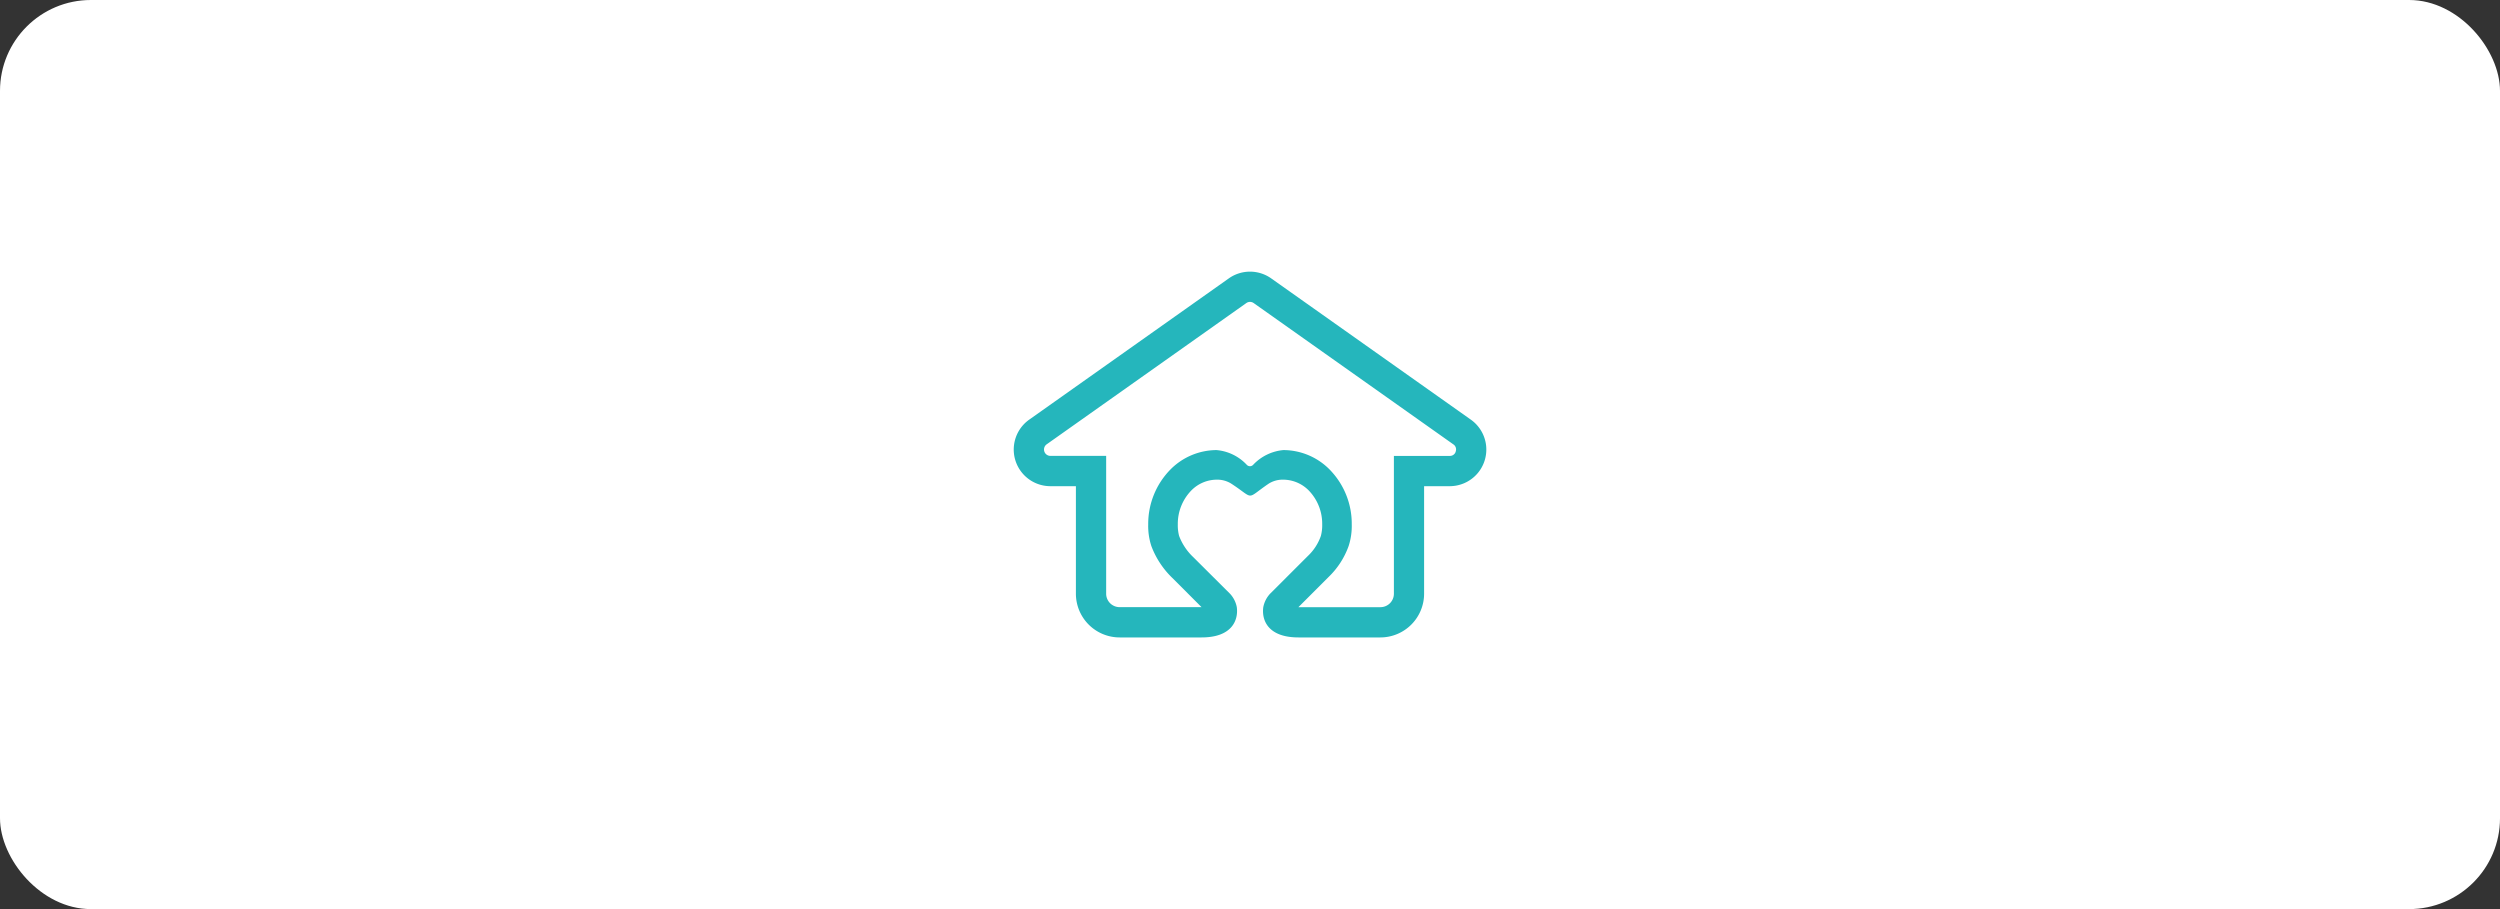 <?xml version="1.0" encoding="UTF-8"?>
<svg xmlns="http://www.w3.org/2000/svg" xmlns:xlink="http://www.w3.org/1999/xlink" width="220" height="80" viewBox="0 0 220 80">
  <rect x="0" y="0" width="220" height="80" fill="#333333" stroke="none"/>
  <defs>
    <clipPath id="a">
      <rect width="48" height="48" fill="none"></rect>
    </clipPath>
  </defs>
  <g transform="translate(-430 -144)">
    <rect width="220" height="80" rx="8" transform="translate(430 144)" fill="#fff"></rect>
    <g transform="translate(516 160)">
      <g clip-path="url(#a)">
        <path d="M42.9,19.612,25.328,7.179a3.227,3.227,0,0,0-3.724,0L4.036,19.612A3.224,3.224,0,0,0,5.9,25.467H8.145V34.93a3.851,3.851,0,0,0,3.847,3.847h7.213c2.688,0,3.25-1.531,3.1-2.663a2.388,2.388,0,0,0-.6-1.184L18.462,31.7a4.977,4.977,0,0,1-1.236-1.86,3.757,3.757,0,0,1-.114-1.013,4.212,4.212,0,0,1,1.18-2.972,3.153,3.153,0,0,1,2.231-.961,2.314,2.314,0,0,1,1.292.348c2.123,1.384,1.212,1.42,3.3,0a2.306,2.306,0,0,1,1.295-.348,3.17,3.17,0,0,1,2.364,1.1,4.208,4.208,0,0,1,1.046,2.831,3.718,3.718,0,0,1-.115,1.013,4.424,4.424,0,0,1-1.148,1.772L25.235,34.93a2.406,2.406,0,0,0-.6,1.184c-.155,1.132.4,2.663,3.1,2.663H34.94a3.851,3.851,0,0,0,3.847-3.847V25.467h2.248A3.223,3.223,0,0,0,42.9,19.612m-1.327,2.8a.529.529,0,0,1-.534.391h-4.91V34.93a1.185,1.185,0,0,1-1.184,1.184H27.726l2.668-2.668a7.093,7.093,0,0,0,1.752-2.714,5.7,5.7,0,0,0,.274-1.909,6.8,6.8,0,0,0-1.714-4.57,5.738,5.738,0,0,0-4.3-1.963,4.169,4.169,0,0,0-2.666,1.3.38.38,0,0,1-.554,0,4.135,4.135,0,0,0-2.666-1.3,5.737,5.737,0,0,0-4.069,1.723,6.823,6.823,0,0,0-1.942,4.81,5.679,5.679,0,0,0,.275,1.909,7.6,7.6,0,0,0,1.838,2.8l2.58,2.58H11.992a1.185,1.185,0,0,1-1.184-1.184V22.8H5.9a.561.561,0,0,1-.324-1.019L23.142,9.353a.56.56,0,0,1,.648,0L41.358,21.785a.529.529,0,0,1,.21.628" transform="translate(0.534 1.317)" fill="#25b6bc"></path>
      </g>
    </g>
  </g>
</svg>
